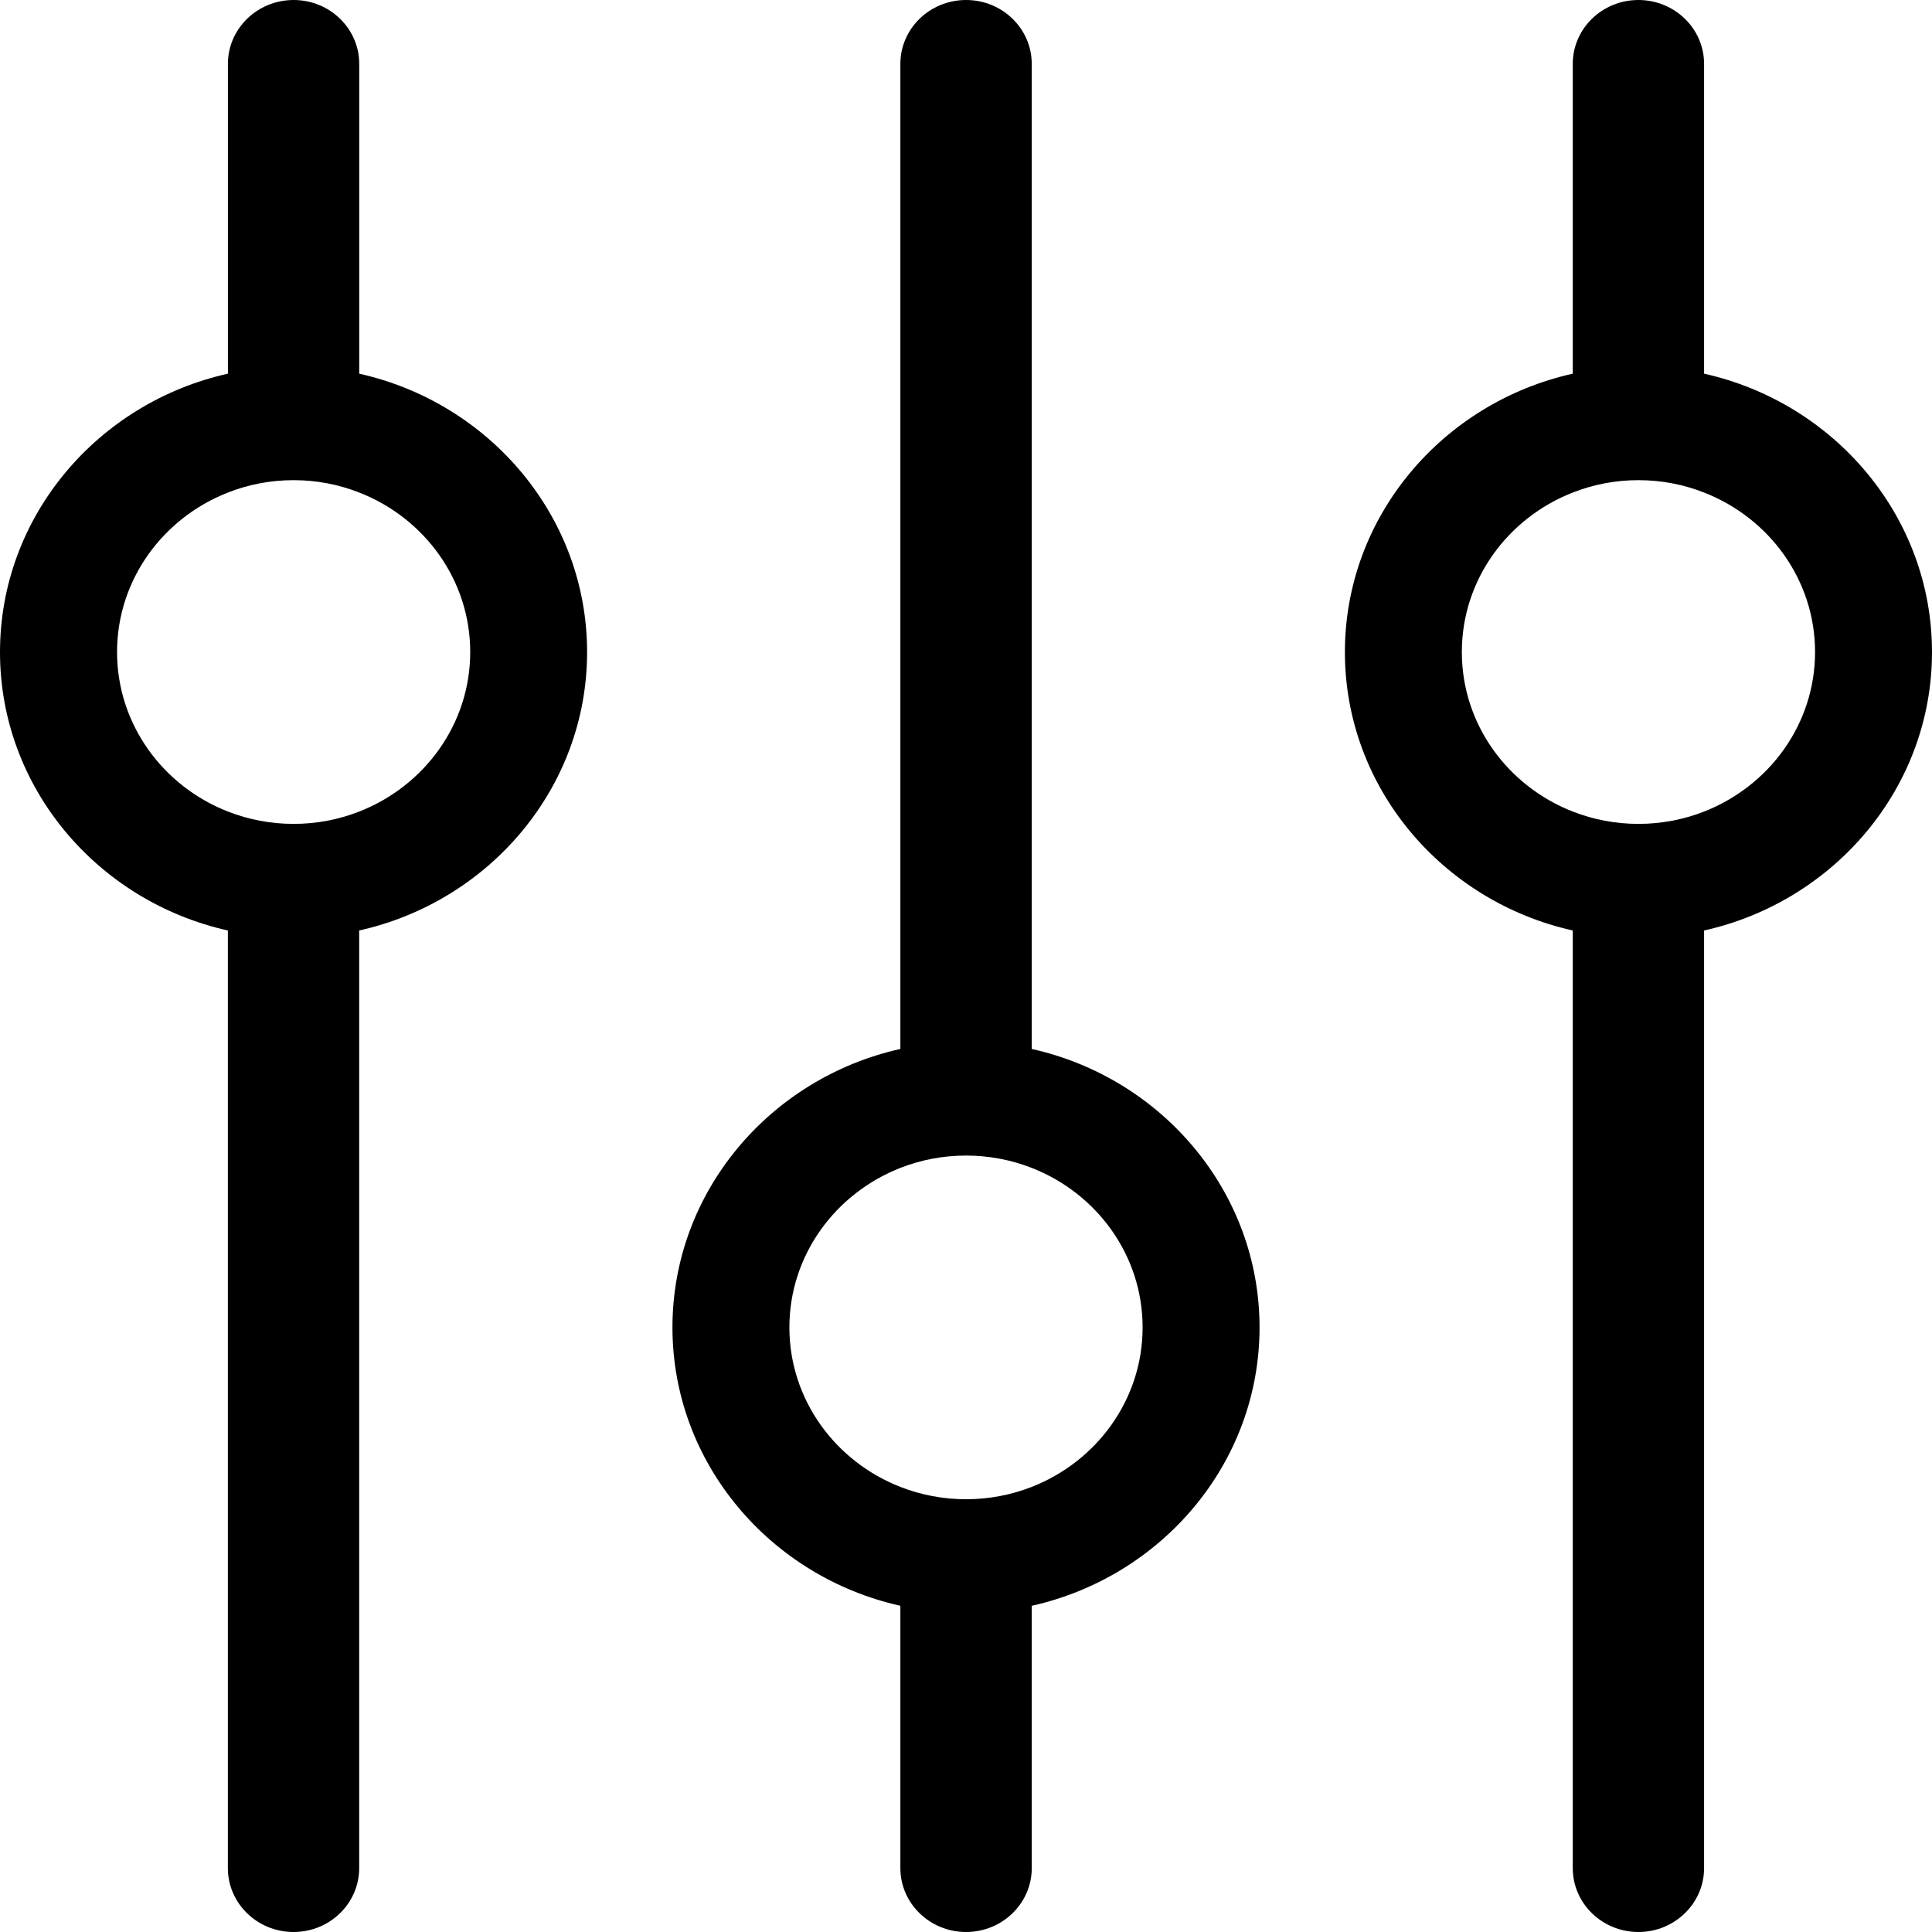 <svg width="34" height="34" viewBox="0 0 34 34" fill="none" xmlns="http://www.w3.org/2000/svg">
<g clip-path="url(#clip0_1451_504)">
<path d="M6.322 6.576V1.124C6.322 0.504 5.805 0 5.167 0C4.529 0 4.011 0.504 4.011 1.124V6.576C1.716 7.088 0 9.091 0 11.476C0 13.861 1.716 15.863 4.01 16.375V32.876C4.01 33.496 4.528 34 5.166 34C5.804 34 6.321 33.496 6.321 32.876V16.375C8.615 15.864 10.332 13.861 10.332 11.476C10.332 9.091 8.615 7.088 6.321 6.576H6.322ZM6.322 14.282C5.965 14.422 5.575 14.499 5.167 14.499C4.759 14.499 4.368 14.422 4.011 14.282C2.868 13.835 2.06 12.746 2.06 11.475C2.06 10.204 2.868 9.115 4.011 8.668C4.368 8.527 4.759 8.45 5.167 8.45C5.575 8.45 5.965 8.527 6.322 8.668C7.466 9.114 8.275 10.204 8.275 11.475C8.275 12.746 7.466 13.834 6.322 14.282Z" fill="black"/>
<path d="M18.157 18.461V1.124C18.157 0.504 17.639 0 17.001 0C16.363 0 15.845 0.504 15.845 1.124V18.46C13.551 18.971 11.834 20.975 11.834 23.36C11.834 25.745 13.551 27.747 15.845 28.259V32.876C15.845 33.496 16.363 34 17.001 34C17.639 34 18.157 33.496 18.157 32.876V28.259C20.45 27.748 22.166 25.745 22.166 23.36C22.166 20.975 20.45 18.971 18.157 18.46V18.461ZM18.157 26.167C17.799 26.307 17.409 26.384 17.001 26.384C16.593 26.384 16.202 26.307 15.845 26.167C14.702 25.721 13.892 24.631 13.892 23.36C13.892 22.089 14.702 21.001 15.845 20.553C16.202 20.413 16.593 20.336 17.001 20.336C17.409 20.336 17.799 20.413 18.157 20.553C19.3 21 20.108 22.089 20.108 23.36C20.108 24.631 19.3 25.719 18.157 26.167Z" fill="black"/>
<path d="M29.989 6.576V1.124C29.989 0.504 29.471 0 28.834 0C28.195 0 27.678 0.504 27.678 1.124V6.576C25.384 7.088 23.668 9.091 23.668 11.476C23.668 13.861 25.384 15.863 27.678 16.375V32.876C27.678 33.496 28.195 34 28.834 34C29.471 34 29.989 33.496 29.989 32.876V16.375C32.283 15.864 34 13.861 34 11.476C34 9.091 32.283 7.088 29.989 6.576ZM29.989 14.282C29.632 14.422 29.241 14.499 28.834 14.499C28.426 14.499 28.035 14.422 27.678 14.282C26.534 13.835 25.726 12.746 25.726 11.475C25.726 10.204 26.534 9.115 27.678 8.668C28.035 8.527 28.426 8.45 28.834 8.45C29.241 8.45 29.632 8.527 29.989 8.668C31.133 9.114 31.942 10.204 31.942 11.475C31.942 12.746 31.133 13.834 29.989 14.282Z" fill="black"/>
</g>
<defs>
<clipPath id="clip0_1451_504">
<rect width="34" height="34" fill="white"/>
</clipPath>
</defs>
</svg>
